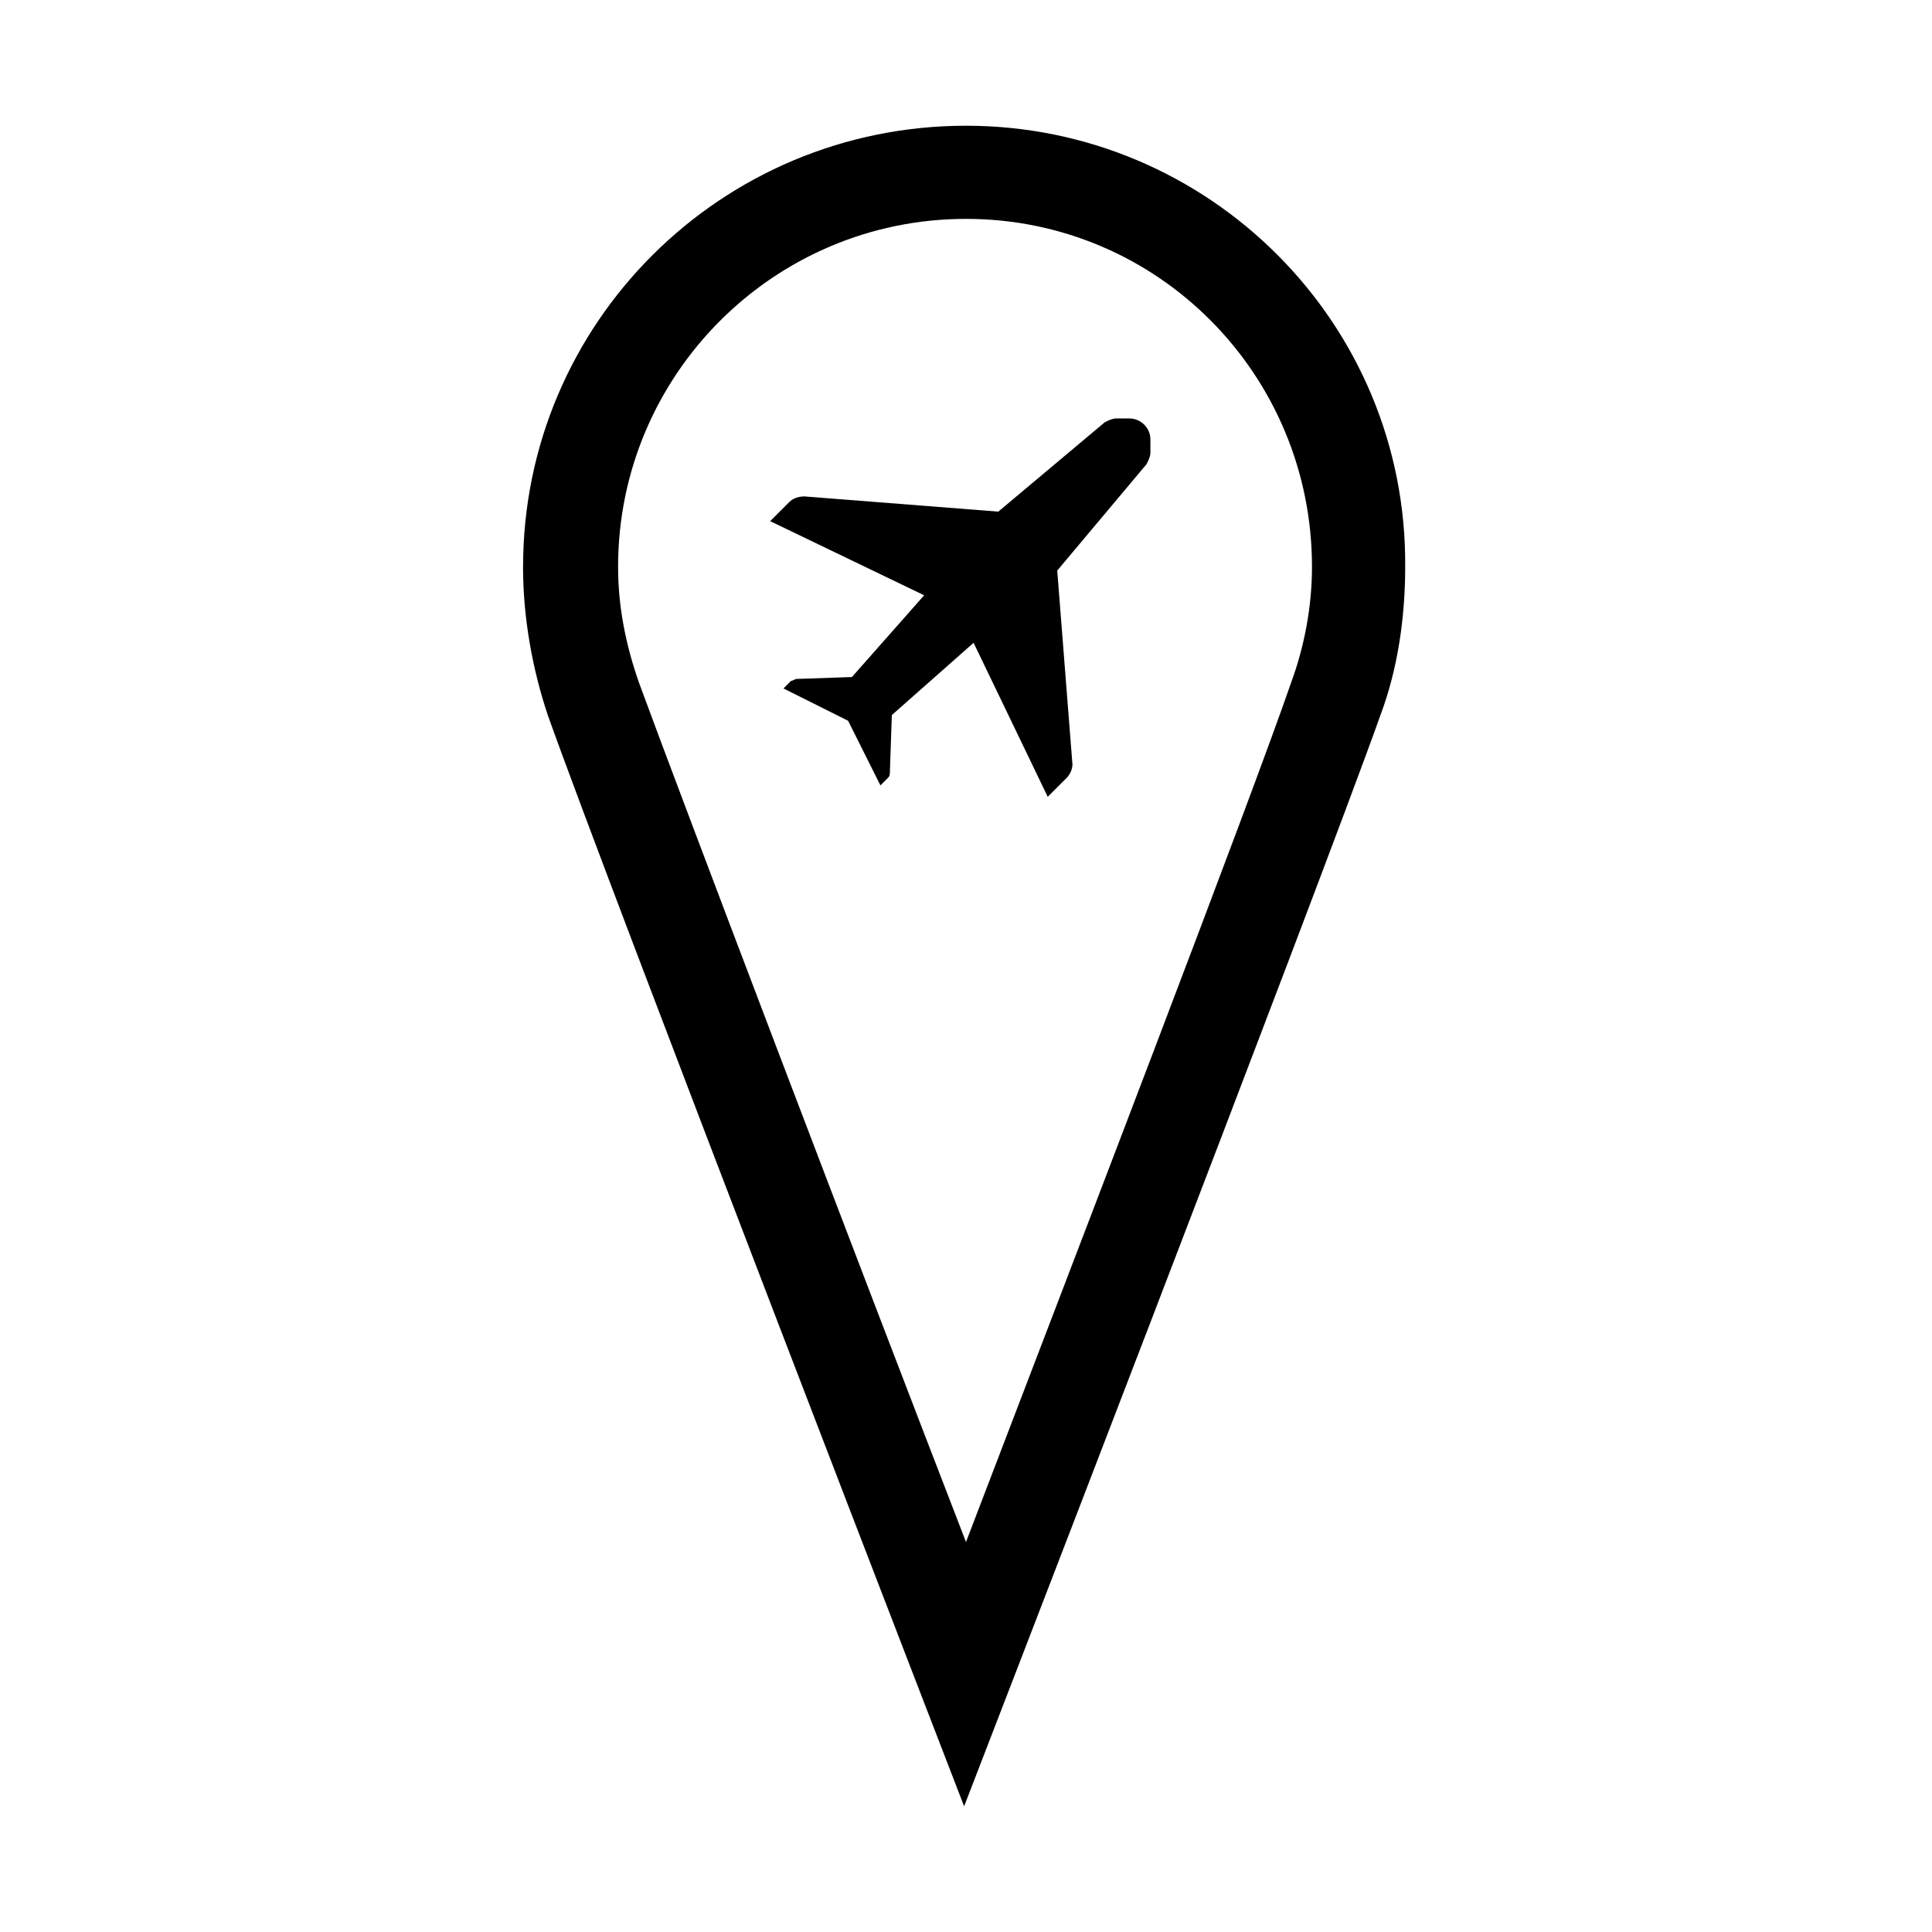 <?xml version="1.0" encoding="UTF-8"?>
<!-- Uploaded to: ICON Repo, www.svgrepo.com, Generator: ICON Repo Mixer Tools -->
<svg fill="#000000" width="800px" height="800px" version="1.1" viewBox="144 144 512 512" xmlns="http://www.w3.org/2000/svg">
 <g>
  <path d="m282.61 294.2c0 13.602 2.519 27.207 6.551 39.297 16.121 45.344 110.34 289.19 110.34 289.19s94.211-243.84 110.34-289.19c4.535-12.09 6.551-25.695 6.551-39.297 0.5-64.488-51.898-116.88-116.38-116.88-64.992 0-117.39 52.395-117.39 116.88zm209.08 0c0 10.578-2.016 21.16-5.543 30.73-10.578 30.734-57.434 152.66-86.148 227.72-29.223-75.57-75.57-197.49-86.656-227.72-3.527-10.078-5.543-20.152-5.543-30.73 0-50.883 41.312-92.195 92.195-92.195 50.887-0.004 91.695 41.309 91.695 92.195z"/>
  <path d="m353.14 277.07-5.039 5.039 40.809 19.648-19.145 21.664-14.609 0.504c-0.504 0-1.008 0.504-1.512 0.504l-2.016 2.016 17.129 8.566 8.566 17.129 2.016-2.016c0.504-0.508 0.504-1.012 0.504-2.019l0.504-14.609 21.664-19.145 19.648 40.809 5.039-5.039c1.008-1.008 1.512-2.519 1.512-3.527l-4.031-51.387 23.68-28.215c0.504-1.008 1.008-2.016 1.008-3.023v-3.527c0-3.023-2.519-5.543-5.543-5.543h-3.527c-1.008 0-2.016 0.504-3.023 1.008l-28.215 23.68-51.387-4.031c-1.512 0.004-3.023 0.508-4.031 1.516z"/>
 </g>
</svg>